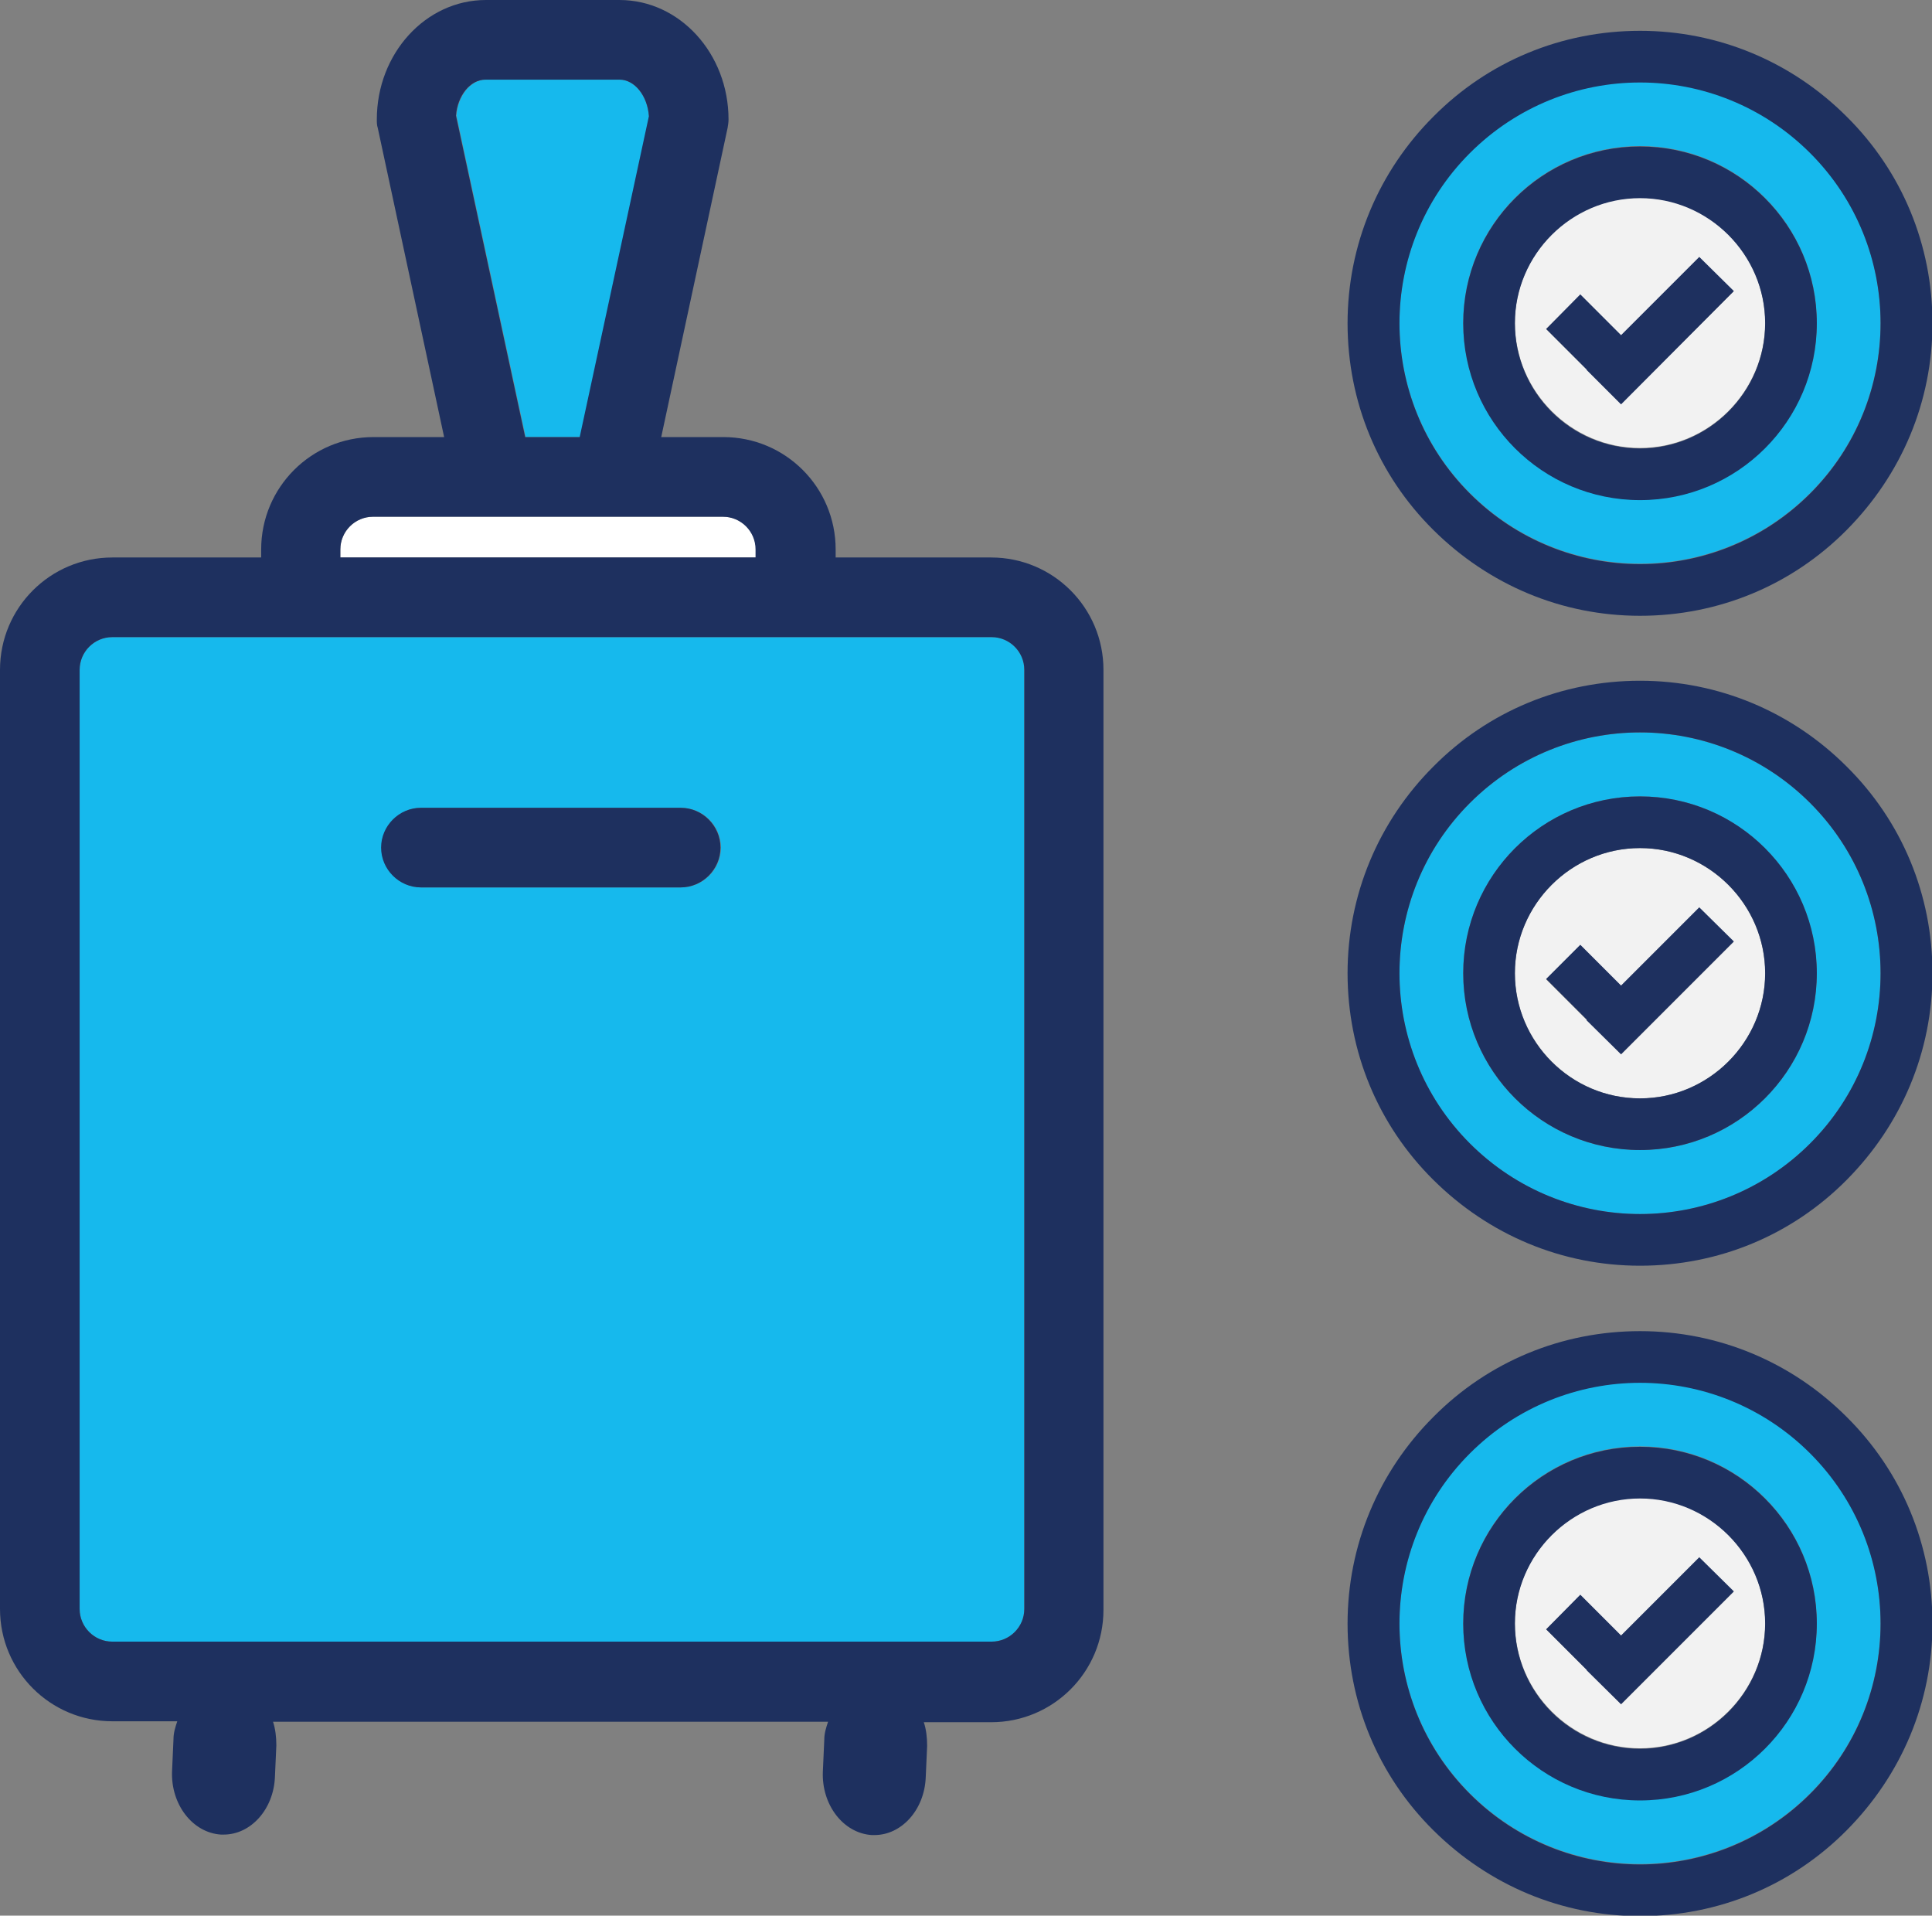 <?xml version="1.0" encoding="UTF-8"?>
<svg xmlns="http://www.w3.org/2000/svg" id="Layer_1" viewBox="0 0 40.76 40.41">
  <rect x="0" y="0" width="40.76" height="40.41" fill="#808080" stroke="none"/>
  <defs>
    <style>.cls-1{fill:#f2f2f2;}.cls-2{fill:#fff;}.cls-3{fill:#16b9ed;}.cls-4{fill:#1e305f;}</style>
  </defs>
  <g>
    <path class="cls-3" d="M13.69,2.45c-.03-.42-.3-.77-.62-.77h-2.82c-.32,0-.59,.34-.62,.76l1.46,6.78h1.15l1.46-6.77Z"></path>
    <path class="cls-2" d="M15.26,10.9H7.87c-.38,0-.69,.31-.69,.69v.17H15.95v-.17c0-.38-.31-.69-.69-.69Z"></path>
    <path class="cls-3" d="M20.92,13.44H2.37c-.38,0-.69,.31-.69,.69v19.81c0,.38,.31,.69,.69,.69H20.92c.38,0,.69-.31,.69-.69V14.13c0-.38-.31-.69-.69-.69Zm-6.55,5.28h-5.48c-.46,0-.84-.38-.84-.84s.38-.84,.84-.84h5.48c.46,0,.84,.38,.84,.84s-.38,.84-.84,.84Z"></path>
    <g>
      <path class="cls-4" d="M20.92,11.76h-3.29v-.17c0-1.31-1.06-2.37-2.37-2.37h-1.31l1.4-6.52c.01-.06,.02-.12,.02-.18,0-1.39-1.03-2.52-2.3-2.52h-2.82c-1.27,0-2.3,1.13-2.3,2.52,0,.06,0,.12,.02,.18l1.4,6.52h-1.49c-1.31,0-2.37,1.06-2.37,2.37v.17H2.37c-1.31,0-2.37,1.06-2.37,2.37v19.81c0,1.31,1.06,2.37,2.37,2.37h1.37c-.04,.12-.08,.24-.08,.38l-.03,.67c-.03,.7,.43,1.3,1.03,1.34,.02,0,.04,0,.06,0,.57,0,1.05-.53,1.08-1.21l.03-.67c0-.18-.02-.35-.07-.5h11.71c-.04,.12-.08,.24-.08,.38l-.03,.67c-.03,.7,.43,1.3,1.03,1.34,.02,0,.04,0,.06,0,.57,0,1.05-.53,1.08-1.21l.03-.67c0-.18-.02-.35-.07-.5h1.42c1.31,0,2.37-1.06,2.37-2.37V14.13c0-1.31-1.06-2.37-2.37-2.37Zm.69,22.18c0,.38-.31,.69-.69,.69H2.37c-.38,0-.69-.31-.69-.69V14.13c0-.38,.31-.69,.69-.69H20.92c.38,0,.69,.31,.69,.69v19.81ZM7.18,11.59c0-.38,.31-.69,.69-.69h7.38c.38,0,.69,.31,.69,.69v.17H7.18v-.17ZM10.25,1.68h2.82c.32,0,.59,.34,.62,.77l-1.46,6.77h-1.15l-1.46-6.78c.03-.42,.3-.76,.62-.76Z"></path>
      <path class="cls-4" d="M14.36,17.04h-5.48c-.46,0-.84,.38-.84,.84s.38,.84,.84,.84h5.48c.46,0,.84-.38,.84-.84s-.38-.84-.84-.84Z"></path>
    </g>
  </g>
  <g>
    <g>
      <path class="cls-3" d="M38.19,30.65c-.99-.99-2.29-1.49-3.59-1.49s-2.6,.5-3.59,1.49c-1.98,1.98-1.98,5.2,0,7.18,.99,.99,2.29,1.49,3.59,1.49s2.6-.5,3.59-1.49c1.98-1.98,1.98-5.2,0-7.18Zm-3.59,7.32c-2.06,0-3.73-1.67-3.73-3.73s1.67-3.73,3.73-3.73,3.73,1.67,3.73,3.73-1.67,3.73-3.73,3.73Z"></path>
      <path class="cls-1" d="M34.6,31.6c-1.46,0-2.64,1.19-2.64,2.64s1.19,2.64,2.64,2.64,2.64-1.19,2.64-2.64-1.19-2.64-2.64-2.64Zm-.4,4.35l-.72-.72h0s-.86-.86-.86-.86l.72-.72,.86,.86,1.65-1.65,.72,.72-2.38,2.38Z"></path>
      <g>
        <path class="cls-4" d="M38.96,29.89c-1.16-1.16-2.71-1.81-4.36-1.81s-3.2,.64-4.36,1.81c-1.16,1.16-1.81,2.71-1.81,4.36s.64,3.2,1.81,4.36,2.71,1.81,4.36,1.81,3.2-.64,4.36-1.81,1.81-2.71,1.81-4.36-.64-3.2-1.81-4.36Zm-4.36,9.44c-1.3,0-2.6-.5-3.59-1.49-1.98-1.98-1.98-5.2,0-7.18,.99-.99,2.29-1.49,3.59-1.49s2.6,.5,3.59,1.49c1.98,1.98,1.98,5.2,0,7.18-.99,.99-2.29,1.49-3.59,1.49Z"></path>
        <path class="cls-4" d="M34.6,30.52c-2.06,0-3.73,1.67-3.73,3.73s1.67,3.73,3.73,3.73,3.73-1.67,3.73-3.73-1.67-3.73-3.73-3.73Zm0,6.37c-1.46,0-2.64-1.19-2.64-2.64s1.19-2.64,2.64-2.64,2.64,1.19,2.64,2.64-1.19,2.64-2.64,2.64Z"></path>
        <polygon class="cls-4" points="35.85 32.85 34.2 34.5 33.34 33.64 32.62 34.37 33.48 35.23 33.47 35.23 34.2 35.95 36.58 33.57 35.85 32.85"></polygon>
      </g>
    </g>
    <g>
      <path class="cls-3" d="M38.19,16.94c-.99-.99-2.29-1.49-3.59-1.49s-2.6,.5-3.59,1.49c-1.98,1.98-1.98,5.2,0,7.18,.99,.99,2.29,1.49,3.59,1.49s2.6-.5,3.59-1.49c1.98-1.98,1.98-5.2,0-7.18Zm-3.59,7.32c-2.06,0-3.73-1.67-3.73-3.73s1.67-3.73,3.73-3.73,3.73,1.67,3.73,3.73-1.67,3.73-3.73,3.73Z"></path>
      <path class="cls-1" d="M34.6,17.89c-1.46,0-2.64,1.19-2.64,2.64s1.19,2.64,2.64,2.64,2.64-1.19,2.64-2.64-1.19-2.64-2.64-2.64Zm-.4,4.35l-.72-.72h0s-.86-.86-.86-.86l.72-.72,.86,.86,1.65-1.65,.72,.72-2.38,2.38Z"></path>
      <g>
        <path class="cls-4" d="M38.96,16.17c-1.16-1.16-2.71-1.81-4.36-1.81s-3.2,.64-4.36,1.81c-1.16,1.16-1.81,2.71-1.81,4.36s.64,3.2,1.81,4.36,2.71,1.81,4.36,1.81,3.2-.64,4.36-1.81,1.81-2.71,1.81-4.36-.64-3.2-1.81-4.36Zm-4.36,9.44c-1.3,0-2.6-.5-3.59-1.49-1.98-1.98-1.98-5.2,0-7.18,.99-.99,2.29-1.49,3.59-1.49s2.6,.5,3.59,1.49c1.98,1.98,1.98,5.2,0,7.18-.99,.99-2.29,1.49-3.59,1.49Z"></path>
        <path class="cls-4" d="M34.6,16.8c-2.06,0-3.73,1.67-3.73,3.73s1.67,3.73,3.73,3.73,3.73-1.67,3.73-3.73-1.67-3.73-3.73-3.73Zm0,6.37c-1.46,0-2.64-1.19-2.64-2.64s1.19-2.64,2.64-2.64,2.64,1.19,2.64,2.64-1.19,2.64-2.64,2.64Z"></path>
        <polygon class="cls-4" points="35.85 19.14 34.2 20.79 33.34 19.93 32.62 20.65 33.48 21.51 33.47 21.52 34.2 22.24 36.58 19.86 35.85 19.14"></polygon>
      </g>
    </g>
    <g>
      <path class="cls-3" d="M38.19,3.22c-.99-.99-2.29-1.49-3.59-1.49s-2.6,.5-3.59,1.49c-1.98,1.98-1.98,5.2,0,7.18,.99,.99,2.29,1.49,3.59,1.49s2.6-.5,3.59-1.49c1.98-1.98,1.98-5.2,0-7.18Zm-3.59,7.32c-2.06,0-3.73-1.67-3.73-3.73s1.67-3.73,3.73-3.73,3.73,1.67,3.73,3.73-1.67,3.73-3.73,3.73Z"></path>
      <path class="cls-1" d="M34.6,4.17c-1.46,0-2.64,1.19-2.64,2.64s1.19,2.64,2.64,2.64,2.64-1.19,2.64-2.64-1.19-2.64-2.64-2.64Zm-.4,4.35l-.72-.72h0s-.86-.86-.86-.86l.72-.72,.86,.86,1.65-1.65,.72,.72-2.38,2.38Z"></path>
      <g>
        <path class="cls-4" d="M38.96,2.46c-1.16-1.16-2.71-1.81-4.36-1.81s-3.2,.64-4.36,1.81c-1.16,1.16-1.81,2.71-1.81,4.36s.64,3.2,1.81,4.36,2.71,1.81,4.36,1.81,3.2-.64,4.36-1.81,1.81-2.71,1.81-4.36-.64-3.2-1.81-4.36Zm-4.36,9.44c-1.3,0-2.6-.5-3.59-1.49-1.98-1.98-1.98-5.2,0-7.18,.99-.99,2.29-1.49,3.59-1.49s2.6,.5,3.59,1.49c1.98,1.98,1.98,5.2,0,7.18-.99,.99-2.29,1.49-3.59,1.49Z"></path>
        <path class="cls-4" d="M34.6,3.09c-2.06,0-3.73,1.67-3.73,3.73s1.67,3.73,3.73,3.73,3.73-1.67,3.73-3.73-1.67-3.73-3.73-3.73Zm0,6.37c-1.46,0-2.64-1.19-2.64-2.64s1.19-2.64,2.64-2.64,2.64,1.19,2.64,2.64-1.19,2.64-2.64,2.64Z"></path>
        <polygon class="cls-4" points="35.85 5.42 34.2 7.07 33.34 6.21 32.62 6.94 33.48 7.8 33.47 7.8 34.2 8.53 36.58 6.14 35.85 5.42"></polygon>
      </g>
    </g>
  </g>
</svg>
